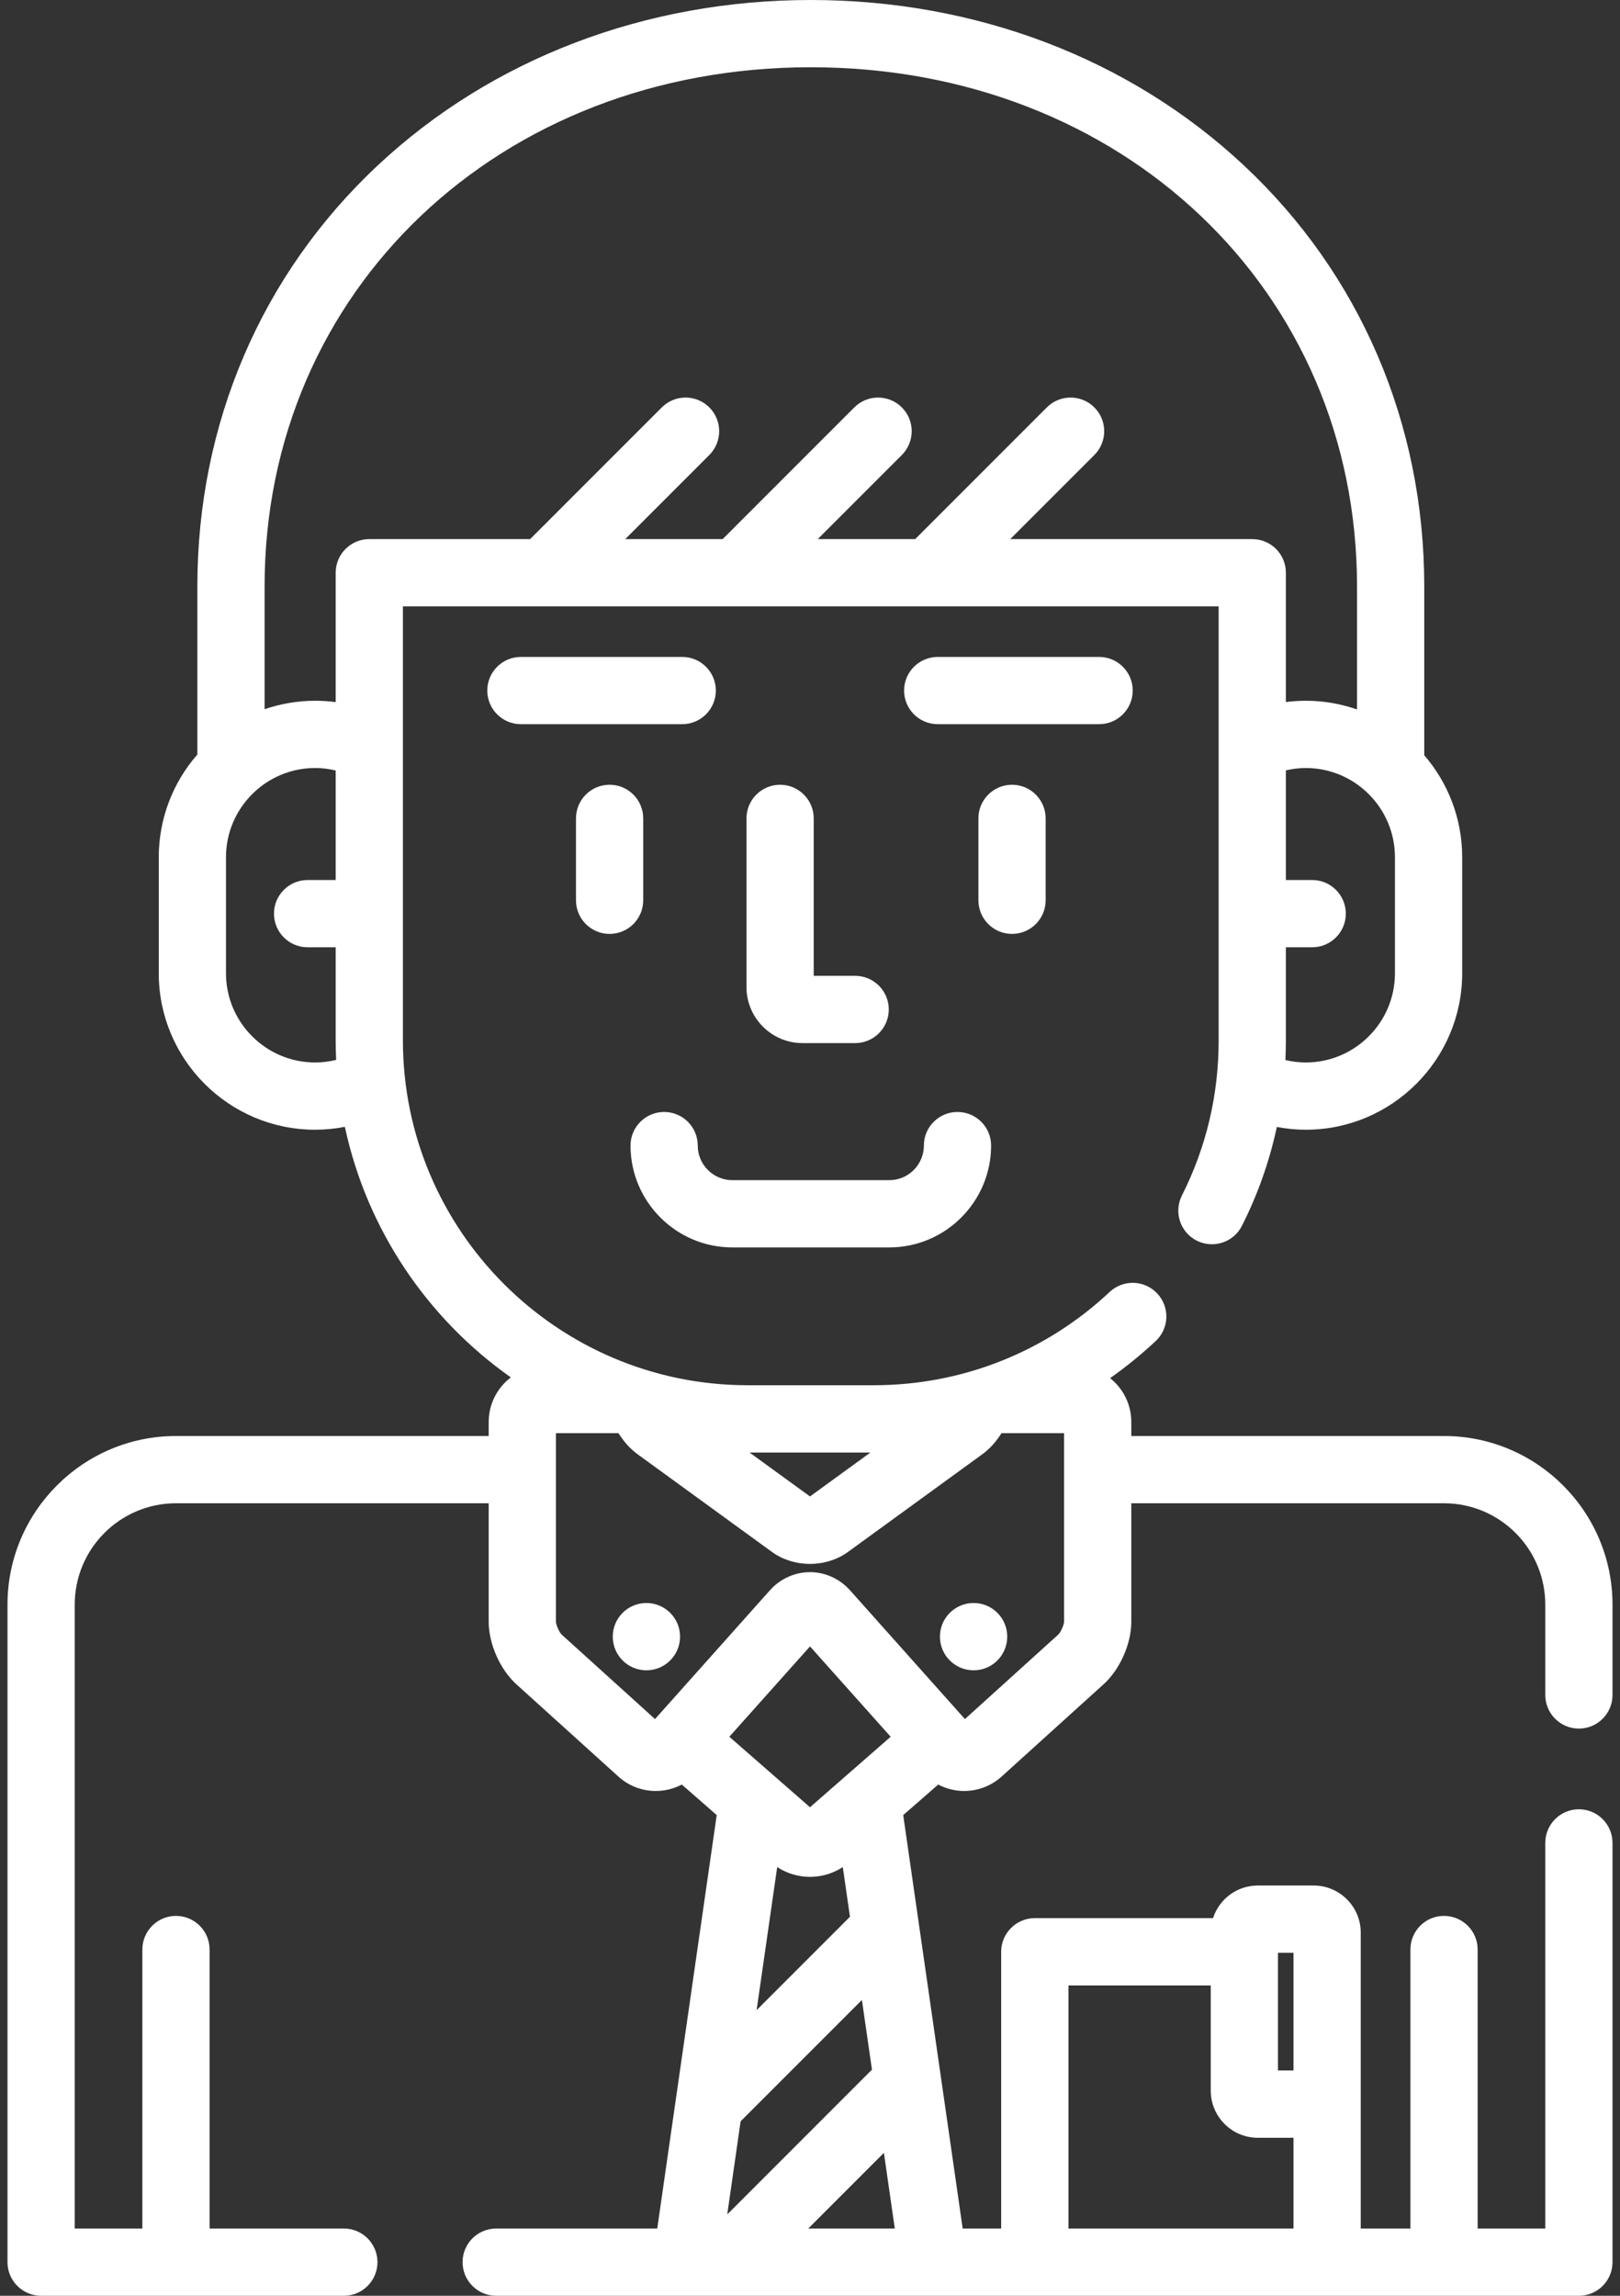 <svg width="24" height="34" viewBox="0 0 24 34" fill="none" xmlns="http://www.w3.org/2000/svg">
<rect x="0" y="0" width="24" height="34" fill="#333333" stroke="none"/>
<path d="M23.391 25.6C23.666 25.6 23.889 25.377 23.889 25.102V23.764C23.889 22.387 22.769 21.267 21.393 21.267H16.76V21.059C16.76 20.796 16.637 20.562 16.446 20.41C16.682 20.244 16.908 20.06 17.122 19.86C17.323 19.672 17.333 19.356 17.144 19.156C16.956 18.955 16.641 18.945 16.44 19.133C15.491 20.024 14.249 20.515 12.946 20.515H11.078C8.261 20.515 5.969 18.224 5.969 15.407V8.98H18.054V15.407C18.054 16.216 17.871 16.989 17.51 17.705C17.386 17.951 17.484 18.25 17.73 18.374C17.976 18.498 18.275 18.399 18.399 18.154C18.636 17.685 18.808 17.195 18.916 16.69C19.055 16.716 19.198 16.731 19.345 16.731C20.622 16.731 21.662 15.691 21.662 14.414V12.695C21.662 12.119 21.45 11.591 21.1 11.185V8.684C21.1 6.275 20.151 4.06 18.426 2.448C16.738 0.869 14.46 0 12.012 0C9.564 0 7.286 0.869 5.598 2.448C3.873 4.06 2.924 6.275 2.924 8.684V11.174C2.568 11.581 2.352 12.114 2.352 12.696V14.414C2.352 15.691 3.391 16.731 4.669 16.731C4.82 16.731 4.966 16.716 5.109 16.688C5.436 18.213 6.334 19.529 7.568 20.399C7.369 20.551 7.24 20.79 7.24 21.059V21.267H2.607C1.231 21.267 0.111 22.387 0.111 23.764V33.502C0.111 33.777 0.334 34 0.609 34H5.094C5.369 34 5.592 33.777 5.592 33.502C5.592 33.227 5.369 33.004 5.094 33.004H3.105V28.872C3.105 28.597 2.882 28.374 2.607 28.374C2.332 28.374 2.109 28.597 2.109 28.872V33.004H1.107V23.764C1.107 22.936 1.78 22.263 2.607 22.263H7.24V24.02C7.24 24.345 7.409 24.725 7.65 24.944L9.162 26.311C9.314 26.449 9.511 26.524 9.717 26.524C9.852 26.524 9.984 26.49 10.101 26.429L10.618 26.881L9.737 33.004H7.351C7.076 33.004 6.853 33.227 6.853 33.502C6.853 33.777 7.076 34 7.351 34H23.391C23.666 34 23.889 33.777 23.889 33.502V27.293C23.889 27.018 23.666 26.795 23.391 26.795C23.116 26.795 22.893 27.018 22.893 27.293V33.004H21.891V28.872C21.891 28.597 21.668 28.374 21.392 28.374C21.117 28.374 20.895 28.597 20.895 28.872V33.004H20.159V30.962V28.905V28.621C20.159 28.237 19.846 27.924 19.461 27.924H18.634C18.324 27.924 18.061 28.127 17.971 28.407H15.331C15.056 28.407 14.832 28.631 14.832 28.905V33.004H14.262L13.381 26.881L13.899 26.429C14.016 26.49 14.148 26.524 14.283 26.524H14.283C14.489 26.524 14.686 26.448 14.838 26.311L16.349 24.944C16.591 24.725 16.76 24.345 16.76 24.02V22.263H21.392C22.22 22.263 22.893 22.936 22.893 23.764V25.102C22.893 25.377 23.116 25.6 23.391 25.6ZM20.666 12.696V14.414C20.666 15.142 20.073 15.735 19.345 15.735C19.241 15.735 19.14 15.722 19.043 15.699C19.048 15.602 19.05 15.505 19.05 15.407V14.029H19.44C19.715 14.029 19.938 13.806 19.938 13.531C19.938 13.256 19.715 13.033 19.44 13.033H19.05V11.409C19.145 11.387 19.244 11.374 19.345 11.374C20.073 11.374 20.666 11.967 20.666 12.696ZM4.669 15.735C3.941 15.735 3.348 15.142 3.348 14.414V12.695C3.348 11.967 3.941 11.374 4.669 11.374C4.774 11.374 4.875 11.387 4.973 11.411V13.033H4.557C4.282 13.033 4.059 13.256 4.059 13.531C4.059 13.806 4.282 14.029 4.557 14.029H4.973V15.407C4.973 15.504 4.976 15.601 4.98 15.697C4.88 15.721 4.776 15.735 4.669 15.735ZM4.973 8.482V10.398C4.874 10.385 4.772 10.378 4.669 10.378C4.407 10.378 4.155 10.423 3.92 10.503V8.684C3.92 4.301 7.399 0.996 12.012 0.996C16.625 0.996 20.104 4.301 20.104 8.684V10.507C19.866 10.424 19.611 10.378 19.345 10.378C19.245 10.378 19.147 10.385 19.05 10.397V8.482C19.05 8.207 18.828 7.984 18.552 7.984H14.967L16.213 6.738C16.407 6.543 16.407 6.228 16.213 6.034C16.018 5.839 15.703 5.839 15.508 6.034L13.558 7.984H12.115L13.361 6.738C13.555 6.543 13.555 6.228 13.361 6.034C13.166 5.839 12.851 5.839 12.656 6.034L10.706 7.984H9.263L10.509 6.738C10.703 6.543 10.703 6.228 10.509 6.034C10.314 5.839 9.999 5.839 9.804 6.034L7.854 7.984H5.471C5.196 7.984 4.973 8.207 4.973 8.482ZM18.933 28.92H19.163V30.663H18.933V28.92ZM17.937 29.404V30.962C17.937 31.347 18.25 31.66 18.634 31.66H19.163V33.004H15.829V29.404H17.937ZM12.894 21.512L12 22.162L11.105 21.512H12.894ZM12 26.765L10.805 25.721L12 24.383L13.195 25.721L12 26.765ZM12.592 28.387L11.209 29.77L11.514 27.651C11.656 27.744 11.824 27.796 12 27.796C12.175 27.796 12.344 27.744 12.486 27.651L12.592 28.387ZM10.972 31.416L12.769 29.619L12.918 30.651L10.774 32.795L10.972 31.416ZM11.974 33.004L13.095 31.883L13.256 33.004H11.974ZM15.681 24.205L14.295 25.459L12.592 23.551C12.44 23.381 12.224 23.283 12 23.283C11.776 23.283 11.559 23.381 11.407 23.551L9.704 25.459L8.319 24.206C8.285 24.172 8.238 24.066 8.236 24.02V21.225H9.162C9.24 21.348 9.335 21.456 9.443 21.535L11.438 22.985C11.594 23.098 11.794 23.161 12 23.161C12.206 23.161 12.405 23.098 12.561 22.985L14.556 21.535C14.664 21.456 14.76 21.348 14.837 21.225H15.764V24.019H15.764C15.762 24.066 15.714 24.172 15.681 24.205Z" fill="white"/>
<path d="M9.031 11.622C8.756 11.622 8.533 11.845 8.533 12.12V13.333C8.533 13.608 8.756 13.831 9.031 13.831C9.306 13.831 9.529 13.608 9.529 13.333V12.12C9.529 11.845 9.306 11.622 9.031 11.622Z" fill="white"/>
<path d="M14.993 11.622C14.718 11.622 14.495 11.845 14.495 12.12V13.333C14.495 13.608 14.718 13.831 14.993 13.831C15.268 13.831 15.491 13.608 15.491 13.333V12.12C15.491 11.845 15.268 11.622 14.993 11.622Z" fill="white"/>
<path d="M12.669 14.452H12.055V12.12C12.055 11.845 11.832 11.622 11.557 11.622C11.282 11.622 11.059 11.845 11.059 12.12V14.618C11.059 15.075 11.431 15.448 11.889 15.448H12.669C12.944 15.448 13.167 15.225 13.167 14.95C13.167 14.675 12.944 14.452 12.669 14.452Z" fill="white"/>
<path d="M14.185 16.468C13.909 16.468 13.687 16.691 13.687 16.965C13.687 17.248 13.457 17.478 13.174 17.478H10.85C10.567 17.478 10.337 17.248 10.337 16.965C10.337 16.691 10.114 16.468 9.839 16.468C9.564 16.468 9.341 16.691 9.341 16.965C9.341 17.797 10.018 18.474 10.85 18.474H13.174C14.006 18.474 14.683 17.797 14.683 16.965C14.683 16.691 14.46 16.468 14.185 16.468Z" fill="white"/>
<path d="M10.107 9.729H7.717C7.442 9.729 7.219 9.952 7.219 10.227C7.219 10.502 7.442 10.725 7.717 10.725H10.107C10.382 10.725 10.605 10.502 10.605 10.227C10.605 9.952 10.382 9.729 10.107 9.729Z" fill="white"/>
<path d="M16.283 9.729H13.893C13.617 9.729 13.394 9.952 13.394 10.227C13.394 10.502 13.617 10.725 13.893 10.725H16.283C16.558 10.725 16.781 10.502 16.781 10.227C16.781 9.952 16.558 9.729 16.283 9.729Z" fill="white"/>
<path d="M9.576 24.737C9.851 24.737 10.075 24.514 10.075 24.238C10.075 23.963 9.851 23.74 9.576 23.74C9.301 23.74 9.078 23.963 9.078 24.238C9.078 24.514 9.301 24.737 9.576 24.737Z" fill="white"/>
<path d="M14.424 24.737C14.699 24.737 14.922 24.514 14.922 24.238C14.922 23.963 14.699 23.74 14.424 23.74C14.148 23.74 13.925 23.963 13.925 24.238C13.925 24.514 14.148 24.737 14.424 24.737Z" fill="white"/>
</svg>
